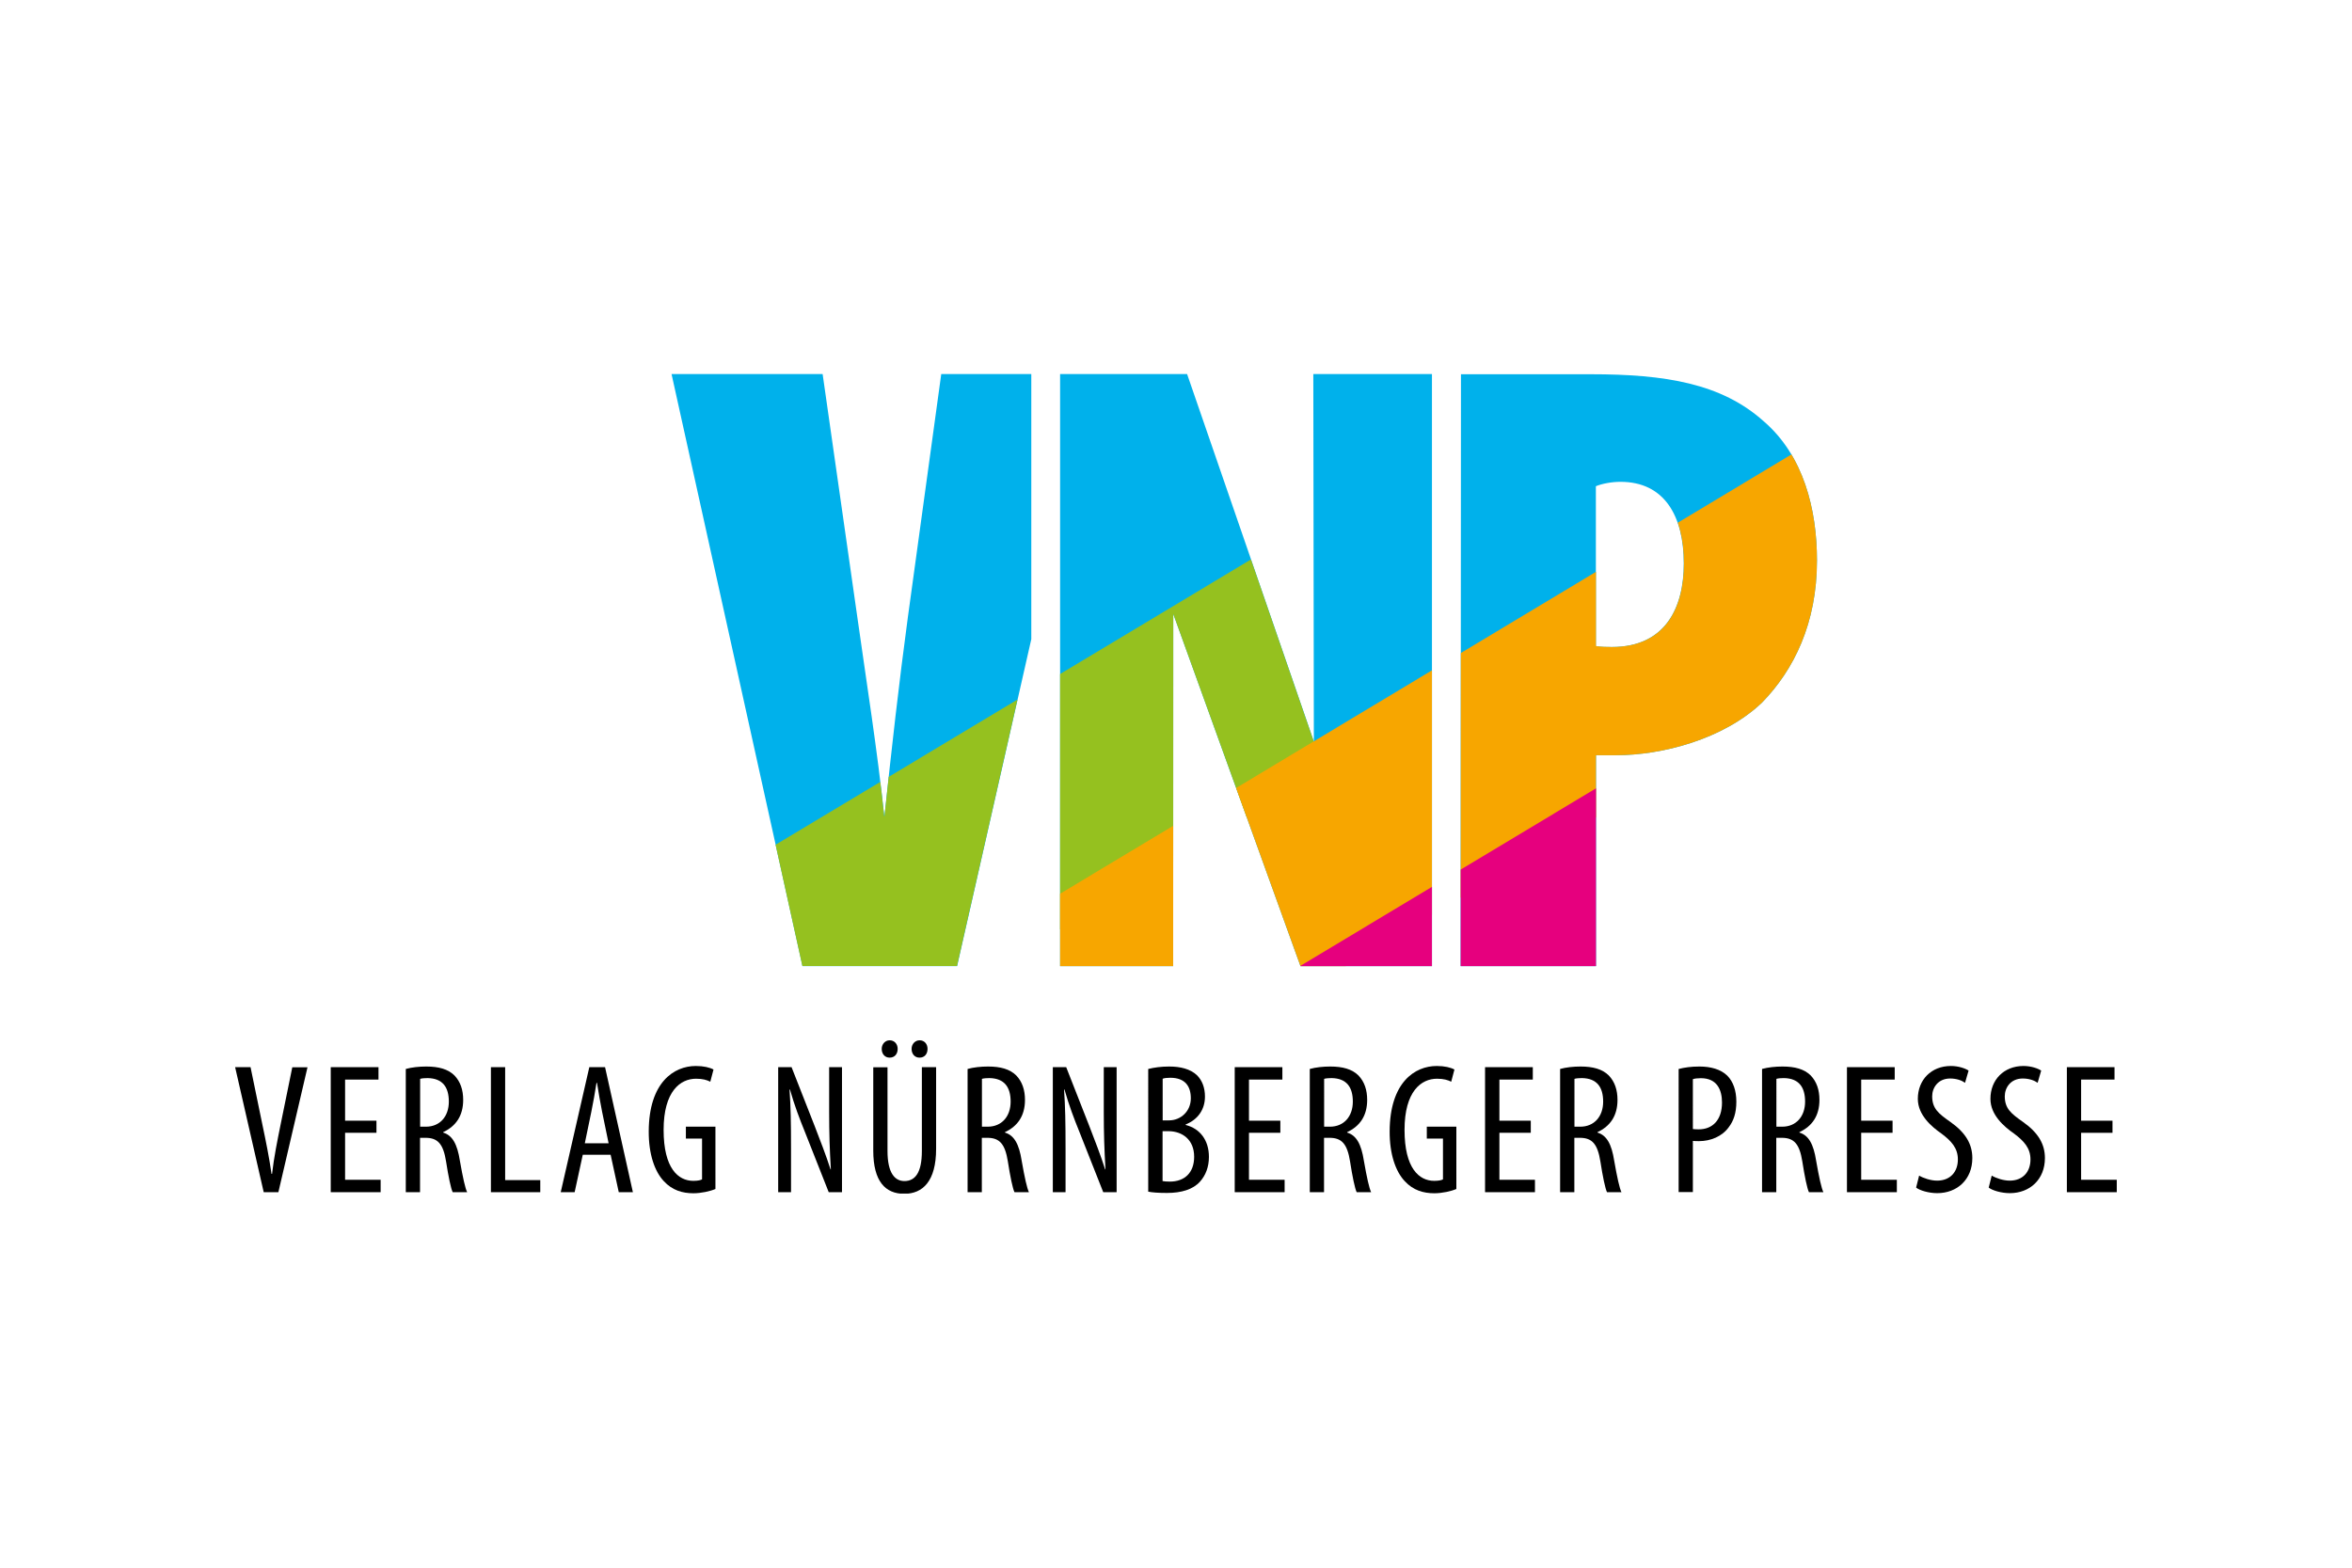 <?xml version="1.0" encoding="utf-8"?>
<!-- Generator: Adobe Illustrator 25.4.1, SVG Export Plug-In . SVG Version: 6.00 Build 0)  -->
<svg version="1.1" id="Ebene_1" xmlns="http://www.w3.org/2000/svg" xmlns:xlink="http://www.w3.org/1999/xlink" x="0px" y="0px"
	 viewBox="0 0 219.67 146.45" style="enable-background:new 0 0 219.67 146.45;" xml:space="preserve">
<style type="text/css">
	.st0{fill:#FFFFFF;}
	.st1{clip-path:url(#SVGID_00000028317438339830685270000011035303403534442921_);}
	.st2{clip-path:url(#SVGID_00000028317438339830685270000011035303403534442921_);fill:#00B1EB;}
	.st3{clip-path:url(#SVGID_00000075139183182268598250000009312133942249121967_);fill:#95C11F;}
	.st4{clip-path:url(#SVGID_00000075139183182268598250000009312133942249121967_);fill:#F7A600;}
	.st5{clip-path:url(#SVGID_00000075139183182268598250000009312133942249121967_);fill:#E6007E;}
</style>
<g>
	<g>
	</g>
</g>
<rect class="st0" width="219.67" height="146.45"/>
<rect x="21.96" y="34.94" class="st0" width="175.74" height="76.56"/>
<g>
	<defs>
		<rect id="SVGID_1_" x="21.96" y="34.94" width="175.74" height="76.56"/>
	</defs>
	<clipPath id="SVGID_00000169559731608157092810000005466935451710688668_">
		<use xlink:href="#SVGID_1_"  style="overflow:visible;"/>
	</clipPath>
	<path style="clip-path:url(#SVGID_00000169559731608157092810000005466935451710688668_);" d="M24.63,111.37l-2.67-11.68h1.44
		l1.13,5.48c0.28,1.32,0.62,3,0.83,4.49h0.05c0.17-1.51,0.5-3.14,0.78-4.52l1.11-5.44h1.42L26,111.37H24.63z"/>
	<polygon style="clip-path:url(#SVGID_00000169559731608157092810000005466935451710688668_);" points="35.16,105.82 32.23,105.82 
		32.23,110.21 35.55,110.21 35.55,111.37 30.89,111.37 30.89,99.69 35.35,99.69 35.35,100.85 32.23,100.85 32.23,104.69 
		35.16,104.69 	"/>
	<path style="clip-path:url(#SVGID_00000169559731608157092810000005466935451710688668_);" d="M37.89,99.86
		c0.57-0.16,1.27-0.23,1.92-0.23c1.16,0,2.03,0.24,2.63,0.83c0.57,0.59,0.82,1.37,0.82,2.29c0,1.49-0.69,2.46-1.87,3.01v0.04
		c0.87,0.26,1.32,1.09,1.56,2.62c0.28,1.6,0.5,2.58,0.68,2.95h-1.35c-0.17-0.35-0.4-1.46-0.62-2.88c-0.26-1.61-0.76-2.2-1.91-2.2
		h-0.52v5.08h-1.33V99.86z M39.23,105.25h0.56c1.28,0,2.13-0.94,2.13-2.34c0-1.33-0.56-2.18-1.99-2.2c-0.26,0-0.52,0.02-0.69,0.07
		V105.25z"/>
	<polygon style="clip-path:url(#SVGID_00000169559731608157092810000005466935451710688668_);" points="45.85,99.69 47.18,99.69 
		47.18,110.24 50.46,110.24 50.46,111.37 45.85,111.37 	"/>
	<path style="clip-path:url(#SVGID_00000169559731608157092810000005466935451710688668_);" d="M54.43,107.87l-0.76,3.5h-1.3
		l2.67-11.68h1.47l2.6,11.68h-1.32l-0.76-3.5H54.43z M56.84,106.79l-0.61-2.96c-0.17-0.83-0.33-1.8-0.47-2.67h-0.05
		c-0.14,0.88-0.31,1.89-0.48,2.69l-0.61,2.95H56.84z"/>
	<path style="clip-path:url(#SVGID_00000169559731608157092810000005466935451710688668_);" d="M66.82,111.07
		c-0.48,0.21-1.33,0.4-2.06,0.4c-1.02,0-1.98-0.28-2.76-1.13c-0.85-0.9-1.42-2.51-1.41-4.66c0.02-4.56,2.34-6.1,4.4-6.1
		c0.73,0,1.3,0.14,1.65,0.33l-0.3,1.14c-0.31-0.16-0.71-0.28-1.33-0.28c-1.46,0-3.03,1.16-3.03,4.78c0,3.6,1.37,4.76,2.77,4.76
		c0.45,0,0.71-0.07,0.82-0.14v-3.81h-1.51v-1.11h2.76V111.07z"/>
	<path style="clip-path:url(#SVGID_00000169559731608157092810000005466935451710688668_);" d="M72.68,111.37V99.69h1.25l2.15,5.48
		c0.49,1.27,1.09,2.81,1.49,4.07h0.03c-0.11-1.84-0.16-3.35-0.16-5.37v-4.18h1.2v11.68H77.4l-2.22-5.62
		c-0.48-1.18-0.99-2.51-1.4-3.97h-0.04c0.11,1.56,0.14,3.05,0.14,5.55v4.04H72.68z"/>
	<path style="clip-path:url(#SVGID_00000169559731608157092810000005466935451710688668_);" d="M82.89,99.69v7.83
		c0,2.1,0.71,2.81,1.58,2.81c0.99,0,1.63-0.76,1.63-2.81v-7.83h1.33v7.63c0,3.03-1.25,4.2-2.98,4.2c-1.75,0-2.89-1.15-2.89-4.04
		v-7.78H82.89z M83.08,98.8c-0.42,0-0.73-0.33-0.73-0.82c0-0.45,0.33-0.8,0.74-0.8c0.45,0,0.75,0.35,0.75,0.8
		c0,0.49-0.29,0.82-0.75,0.82H83.08z M85.87,98.8c-0.42,0-0.73-0.33-0.73-0.82c0-0.45,0.33-0.8,0.75-0.8c0.45,0,0.74,0.35,0.74,0.8
		c0,0.49-0.29,0.82-0.74,0.82H85.87z"/>
	<path style="clip-path:url(#SVGID_00000169559731608157092810000005466935451710688668_);" d="M90.36,99.86
		c0.57-0.16,1.27-0.23,1.92-0.23c1.16,0,2.03,0.24,2.63,0.83c0.57,0.59,0.82,1.37,0.82,2.29c0,1.49-0.69,2.46-1.87,3.01v0.04
		c0.87,0.26,1.32,1.09,1.56,2.62c0.28,1.6,0.5,2.58,0.68,2.95h-1.35c-0.17-0.35-0.4-1.46-0.62-2.88c-0.26-1.61-0.76-2.2-1.91-2.2
		H91.7v5.08h-1.33V99.86z M91.7,105.25h0.56c1.28,0,2.13-0.94,2.13-2.34c0-1.33-0.56-2.18-1.99-2.2c-0.26,0-0.52,0.02-0.69,0.07
		V105.25z"/>
	<path style="clip-path:url(#SVGID_00000169559731608157092810000005466935451710688668_);" d="M98.33,111.37V99.69h1.25l2.15,5.48
		c0.49,1.27,1.09,2.81,1.49,4.07h0.03c-0.11-1.84-0.16-3.35-0.16-5.37v-4.18h1.2v11.68h-1.25l-2.22-5.62
		c-0.48-1.18-0.99-2.51-1.4-3.97h-0.04c0.11,1.56,0.14,3.05,0.14,5.55v4.04H98.33z"/>
	<path style="clip-path:url(#SVGID_00000169559731608157092810000005466935451710688668_);" d="M107.24,99.86
		c0.55-0.14,1.21-0.23,1.96-0.23c1.06,0,1.96,0.23,2.58,0.8c0.5,0.49,0.76,1.18,0.76,2.01c0,1.2-0.66,2.15-1.8,2.6v0.05
		c1.35,0.34,2.17,1.44,2.17,2.98c0,0.95-0.31,1.73-0.83,2.31c-0.66,0.74-1.75,1.06-3.09,1.06c-0.87,0-1.39-0.05-1.75-0.12V99.86z
		 M108.58,104.66h0.61c1.09,0,2.03-0.85,2.03-2.06c0-1.09-0.5-1.92-1.92-1.92c-0.31,0-0.55,0.03-0.71,0.09V104.66z M108.58,110.33
		c0.16,0.03,0.38,0.05,0.68,0.05c1.37,0,2.27-0.82,2.27-2.32c0-1.61-1.11-2.37-2.36-2.39h-0.59V110.33z"/>
	<polygon style="clip-path:url(#SVGID_00000169559731608157092810000005466935451710688668_);" points="119.58,105.82 
		116.65,105.82 116.65,110.21 119.98,110.21 119.98,111.37 115.32,111.37 115.32,99.69 119.77,99.69 119.77,100.85 116.65,100.85 
		116.65,104.69 119.58,104.69 	"/>
	<path style="clip-path:url(#SVGID_00000169559731608157092810000005466935451710688668_);" d="M122.32,99.86
		c0.57-0.16,1.27-0.23,1.92-0.23c1.16,0,2.03,0.24,2.63,0.83c0.57,0.59,0.82,1.37,0.82,2.29c0,1.49-0.69,2.46-1.87,3.01v0.04
		c0.87,0.26,1.32,1.09,1.56,2.62c0.28,1.6,0.5,2.58,0.68,2.95h-1.35c-0.17-0.35-0.4-1.46-0.62-2.88c-0.26-1.61-0.76-2.2-1.91-2.2
		h-0.52v5.08h-1.33V99.86z M123.66,105.25h0.56c1.28,0,2.13-0.94,2.13-2.34c0-1.33-0.56-2.18-1.99-2.2c-0.26,0-0.52,0.02-0.69,0.07
		V105.25z"/>
	<path style="clip-path:url(#SVGID_00000169559731608157092810000005466935451710688668_);" d="M136.02,111.07
		c-0.48,0.21-1.33,0.4-2.06,0.4c-1.02,0-1.98-0.28-2.76-1.13c-0.85-0.9-1.42-2.51-1.41-4.66c0.02-4.56,2.34-6.1,4.4-6.1
		c0.73,0,1.3,0.14,1.65,0.33l-0.3,1.14c-0.31-0.16-0.71-0.28-1.33-0.28c-1.46,0-3.03,1.16-3.03,4.78c0,3.6,1.37,4.76,2.77,4.76
		c0.45,0,0.71-0.07,0.82-0.14v-3.81h-1.51v-1.11h2.76V111.07z"/>
	<polygon style="clip-path:url(#SVGID_00000169559731608157092810000005466935451710688668_);" points="142.97,105.82 
		140.04,105.82 140.04,110.21 143.36,110.21 143.36,111.37 138.7,111.37 138.7,99.69 143.16,99.69 143.16,100.85 140.04,100.85 
		140.04,104.69 142.97,104.69 	"/>
	<path style="clip-path:url(#SVGID_00000169559731608157092810000005466935451710688668_);" d="M145.7,99.86
		c0.57-0.16,1.27-0.23,1.92-0.23c1.16,0,2.03,0.24,2.63,0.83c0.57,0.59,0.82,1.37,0.82,2.29c0,1.49-0.69,2.46-1.87,3.01v0.04
		c0.87,0.26,1.32,1.09,1.56,2.62c0.28,1.6,0.5,2.58,0.68,2.95h-1.35c-0.17-0.35-0.4-1.46-0.62-2.88c-0.26-1.61-0.76-2.2-1.91-2.2
		h-0.52v5.08h-1.33V99.86z M147.04,105.25h0.56c1.28,0,2.13-0.94,2.13-2.34c0-1.33-0.56-2.18-1.99-2.2c-0.26,0-0.52,0.02-0.69,0.07
		V105.25z"/>
	<path style="clip-path:url(#SVGID_00000169559731608157092810000005466935451710688668_);" d="M156.78,99.86
		c0.54-0.14,1.16-0.23,1.94-0.23c1.07,0,1.99,0.26,2.6,0.85c0.56,0.56,0.85,1.41,0.85,2.43c0,1.07-0.26,1.8-0.71,2.39
		c-0.62,0.87-1.72,1.3-2.76,1.3c-0.23,0-0.4,0-0.59-0.02v4.78h-1.33V99.86z M158.11,105.47c0.16,0.02,0.31,0.03,0.54,0.03
		c1.3,0,2.18-0.87,2.18-2.51c0-1.2-0.48-2.27-1.97-2.27c-0.31,0-0.57,0.03-0.75,0.09V105.47z"/>
	<path style="clip-path:url(#SVGID_00000169559731608157092810000005466935451710688668_);" d="M164.56,99.86
		c0.57-0.16,1.27-0.23,1.92-0.23c1.16,0,2.03,0.24,2.63,0.83c0.57,0.59,0.82,1.37,0.82,2.29c0,1.49-0.69,2.46-1.87,3.01v0.04
		c0.87,0.26,1.32,1.09,1.56,2.62c0.28,1.6,0.5,2.58,0.68,2.95h-1.35c-0.17-0.35-0.4-1.46-0.62-2.88c-0.26-1.61-0.76-2.2-1.91-2.2
		h-0.52v5.08h-1.33V99.86z M165.9,105.25h0.56c1.28,0,2.13-0.94,2.13-2.34c0-1.33-0.56-2.18-1.99-2.2c-0.26,0-0.52,0.02-0.69,0.07
		V105.25z"/>
	<polygon style="clip-path:url(#SVGID_00000169559731608157092810000005466935451710688668_);" points="176.76,105.82 
		173.83,105.82 173.83,110.21 177.16,110.21 177.16,111.37 172.5,111.37 172.5,99.69 176.96,99.69 176.96,100.85 173.83,100.85 
		173.83,104.69 176.76,104.69 	"/>
	<path style="clip-path:url(#SVGID_00000169559731608157092810000005466935451710688668_);" d="M179.24,109.82
		c0.4,0.24,1.09,0.47,1.68,0.47c1.21,0,1.94-0.8,1.94-1.98c0-1.07-0.62-1.73-1.54-2.42c-0.92-0.64-2.2-1.73-2.2-3.24
		c0-1.77,1.25-3.07,3.09-3.07c0.73,0,1.37,0.24,1.65,0.43l-0.33,1.14c-0.29-0.21-0.78-0.4-1.39-0.4c-1.14,0-1.68,0.87-1.68,1.66
		c0,1.16,0.61,1.63,1.72,2.41c1.4,0.99,2.03,2.06,2.03,3.36c0,2.01-1.42,3.28-3.28,3.28c-0.8,0-1.65-0.26-1.97-0.52L179.24,109.82z"
		/>
	<path style="clip-path:url(#SVGID_00000169559731608157092810000005466935451710688668_);" d="M186.02,109.82
		c0.4,0.24,1.09,0.47,1.68,0.47c1.21,0,1.94-0.8,1.94-1.98c0-1.07-0.62-1.73-1.54-2.42c-0.92-0.64-2.2-1.73-2.2-3.24
		c0-1.77,1.25-3.07,3.09-3.07c0.73,0,1.37,0.24,1.65,0.43l-0.33,1.14c-0.29-0.21-0.78-0.4-1.39-0.4c-1.14,0-1.68,0.87-1.68,1.66
		c0,1.16,0.61,1.63,1.72,2.41c1.4,0.99,2.03,2.06,2.03,3.36c0,2.01-1.42,3.28-3.28,3.28c-0.8,0-1.65-0.26-1.97-0.52L186.02,109.82z"
		/>
	<polygon style="clip-path:url(#SVGID_00000169559731608157092810000005466935451710688668_);" points="197.3,105.82 194.37,105.82 
		194.37,110.21 197.7,110.21 197.7,111.37 193.04,111.37 193.04,99.69 197.49,99.69 197.49,100.85 194.37,100.85 194.37,104.69 
		197.3,104.69 	"/>
	<path style="clip-path:url(#SVGID_00000169559731608157092810000005466935451710688668_);fill:#00B1EB;" d="M151.35,45.01
		c4.1,0,5.91,3.19,5.91,7.63c0,4.02-1.64,7.8-6.73,7.8c-0.49,0-0.99,0-1.48-0.08V45.42C149.63,45.18,150.53,45.01,151.35,45.01
		 M136.45,34.96l-0.03,55.29h12.64V70.55h1.89c4.27,0,10.01-1.48,13.62-4.92c2.98-3.06,5.13-7.41,5.13-13.27
		c0-4.77-1.25-9.81-4.98-13.01c-3.94-3.53-9.18-4.39-16.15-4.39H136.45z M99.01,34.94v55.31h10.56l0.01-32.9l11.88,32.9h12.28V34.94
		h-11.08l0.05,34.33l-11.84-34.33h-7.93H99.01z M74.95,90.25h14.44l6.93-30.54V34.94h-8.41l-3.12,22.73
		c-0.82,6.07-1.52,12.26-2.18,18.58h-0.02c-0.66-6.24-1.66-12.51-2.48-18.33l-3.28-22.98H62.72L74.95,90.25z"/>
</g>
<g>
	<defs>
		<path id="SVGID_00000183225844604757358900000013875287805102142890_" d="M149.06,60.35V45.42c0.57-0.25,1.48-0.41,2.3-0.41
			c4.1,0,5.91,3.19,5.91,7.63c0,4.02-1.64,7.8-6.73,7.8C150.04,60.43,149.55,60.43,149.06,60.35 M136.45,34.96l-0.03,55.29h12.64
			V70.55h1.89c4.27,0,10.01-1.48,13.62-4.92c2.98-3.06,5.13-7.41,5.13-13.27c0-4.77-1.25-9.81-4.98-13.01
			c-3.94-3.53-9.18-4.4-16.15-4.4H136.45z M87.91,34.94l-3.12,22.73c-0.82,6.07-1.52,12.26-2.18,18.58h-0.03
			c-0.66-6.24-1.66-12.51-2.48-18.34l-3.28-22.98H62.72l12.22,55.31h14.44l6.93-30.54V34.94H87.91z M122.65,34.94l0.05,34.33
			l-11.84-34.33H99.01v55.31h10.56l0.01-32.9l11.88,32.9h12.28V34.94H122.65z"/>
	</defs>
	<clipPath id="SVGID_00000085240551141926086030000008388485047667483272_">
		<use xlink:href="#SVGID_00000183225844604757358900000013875287805102142890_"  style="overflow:visible;"/>
	</clipPath>
	<polygon style="clip-path:url(#SVGID_00000085240551141926086030000008388485047667483272_);fill:#95C11F;" points="73.95,90.49 
		92.79,90.54 123.58,72.1 117.34,51.96 71.44,79.51 	"/>
	<polygon style="clip-path:url(#SVGID_00000085240551141926086030000008388485047667483272_);fill:#F7A600;" points="98.16,91.07 
		124.31,91.07 170.35,63.71 170.38,40.61 98.19,83.98 	"/>
	<polygon style="clip-path:url(#SVGID_00000085240551141926086030000008388485047667483272_);fill:#E6007E;" points="149.64,91.05 
		149.7,73.26 120,91.1 	"/>
</g>
</svg>
